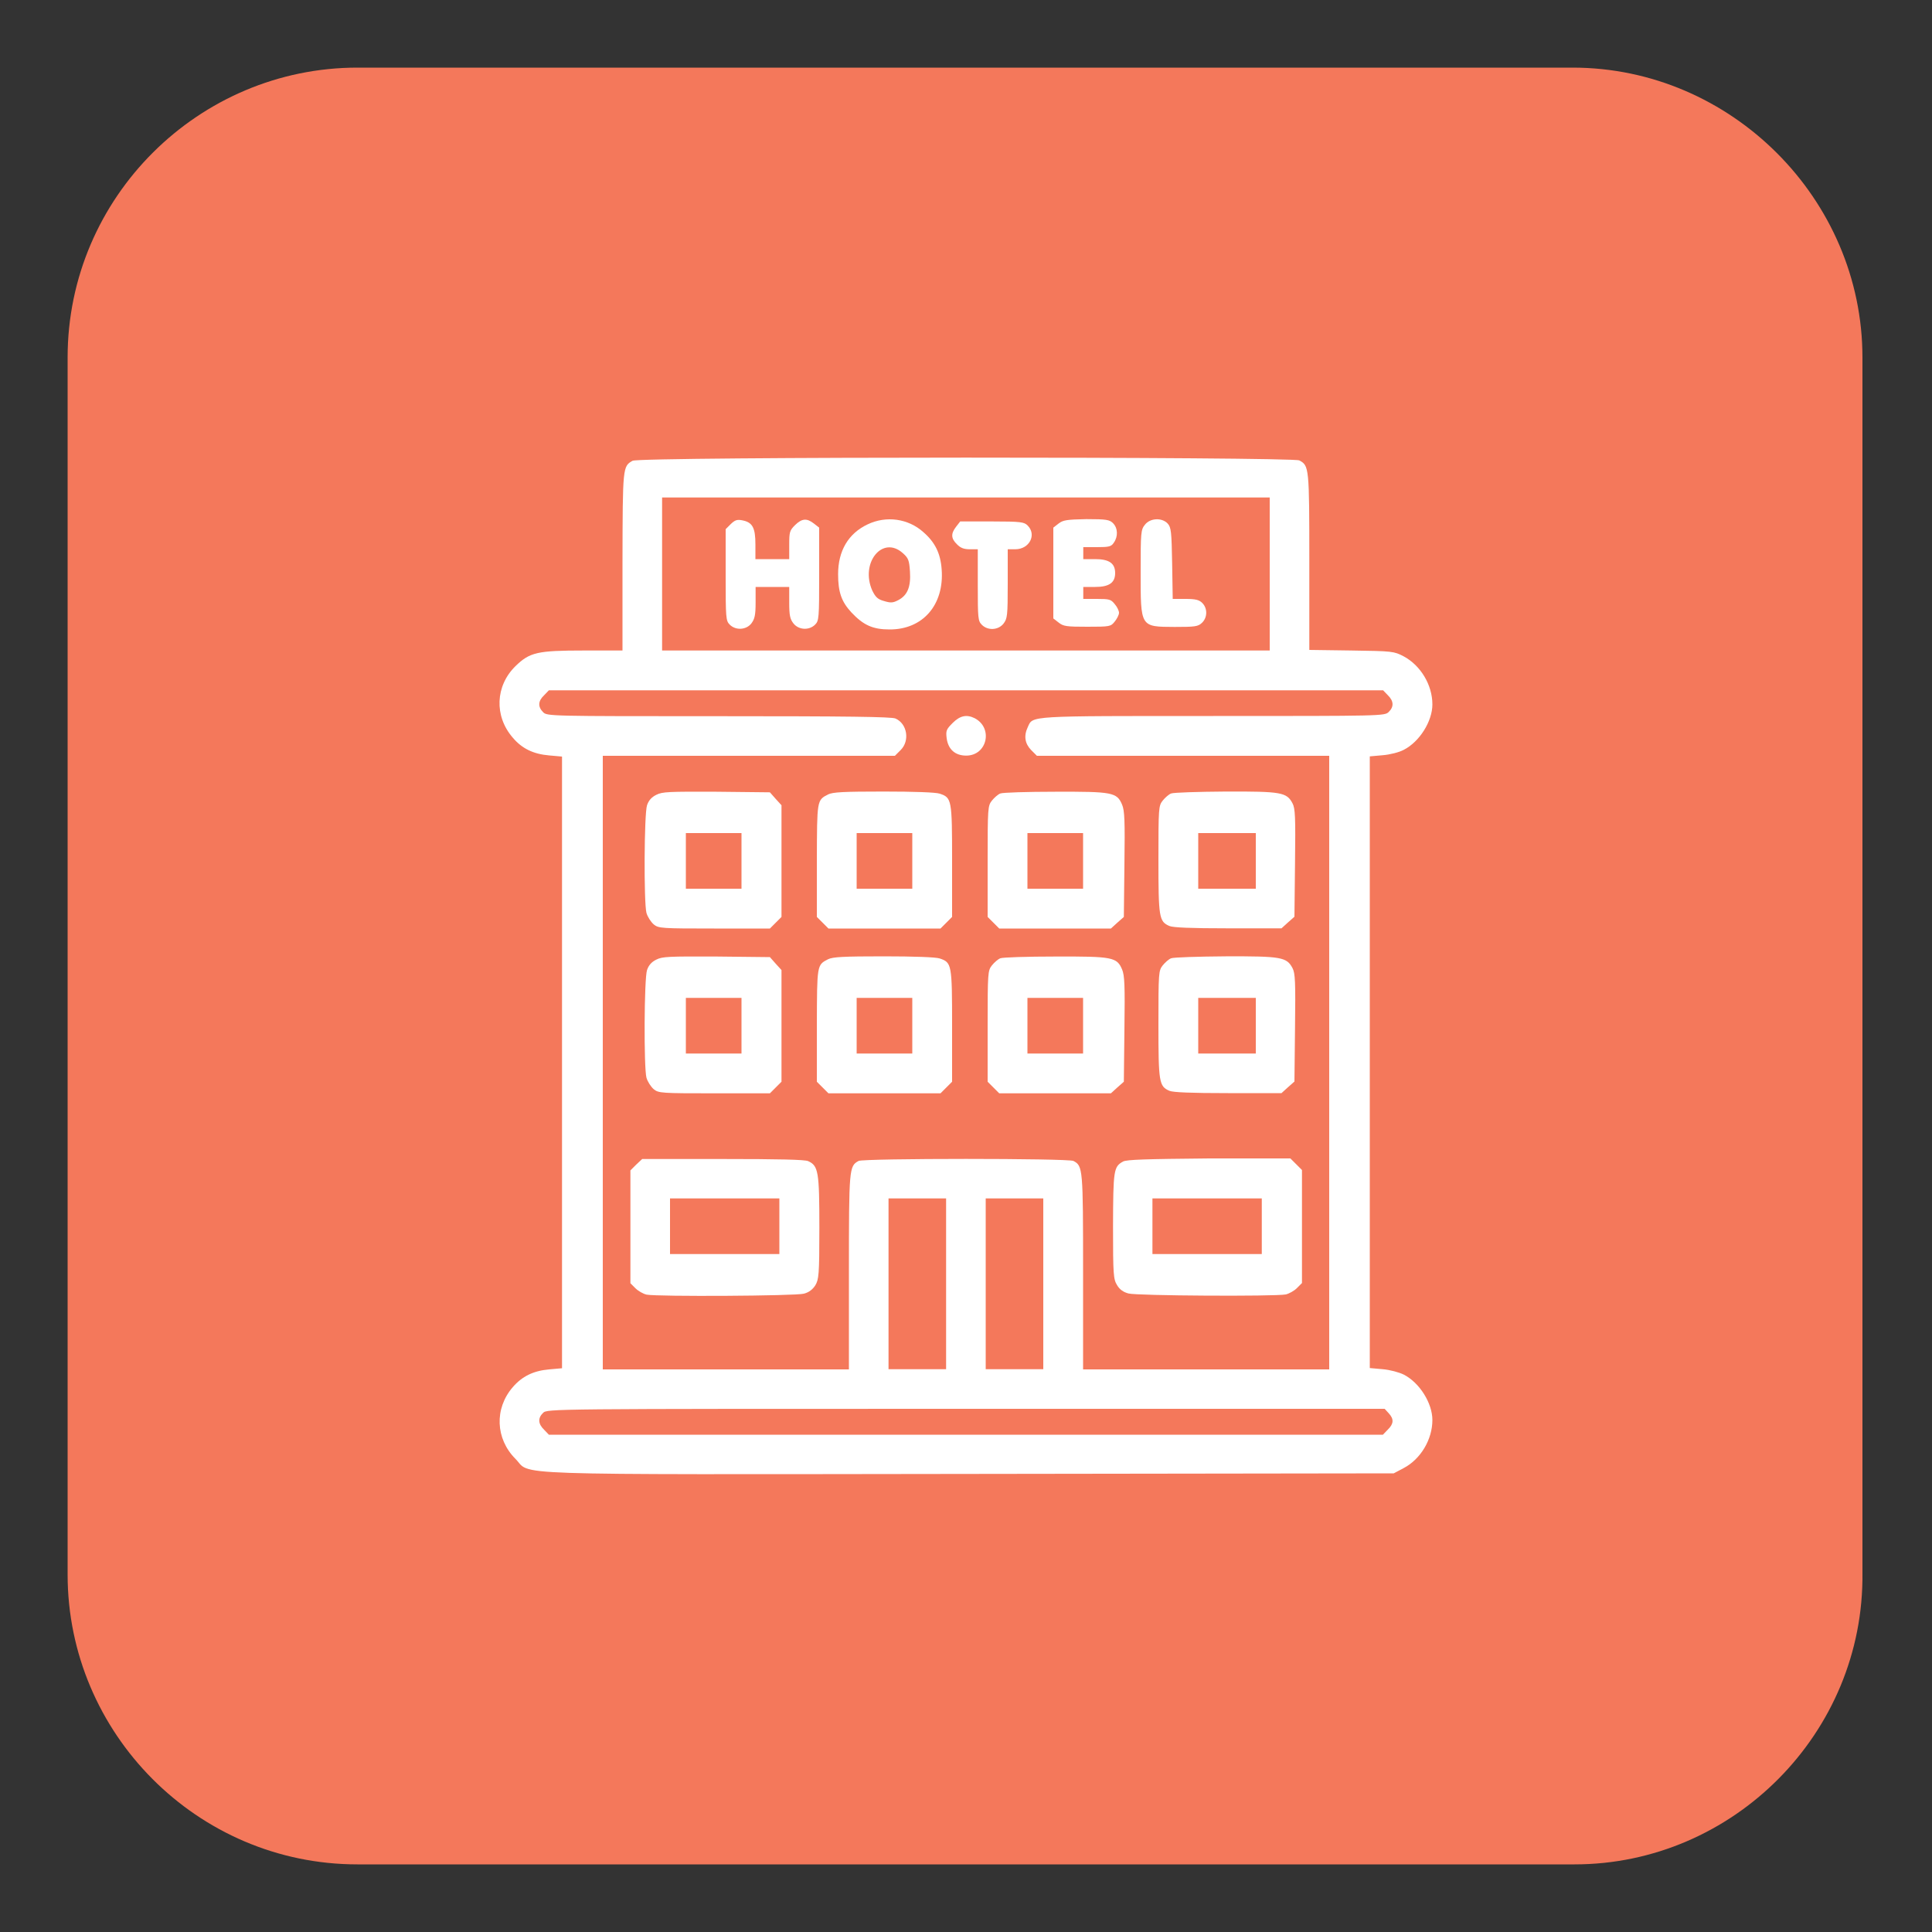 <?xml version="1.0" encoding="utf-8"?>
<!-- Generator: Adobe Illustrator 26.0.1, SVG Export Plug-In . SVG Version: 6.00 Build 0)  -->
<svg version="1.1" id="Layer_1" xmlns="http://www.w3.org/2000/svg" xmlns:xlink="http://www.w3.org/1999/xlink" x="0px" y="0px"
	 viewBox="0 0 100 100" style="enable-background:new 0 0 100 100;" xml:space="preserve">
<rect x="0" y="0" width="100" height="100" fill="#333333" stroke="none"/>
<style type="text/css">
	.st0{fill:#F4785B;}
	.st1{fill:#FFFFFF;}
</style>
<path class="st0" d="M81.5,96.5H18.5c-8.3,0-15-6.8-15-15V18.5c0-8.3,6.8-15,15-15h62.9c8.2,0,15,6.8,15,15v62.9
	C96.5,89.7,89.7,96.5,81.5,96.5z"/>
<g>
	<path class="st1" d="M193.5,21.7v17.5H176v35.1h17.5h3.5h31.6V21.7H193.5z M193.5,70.9h-14V42.8h14V70.9z M225.1,70.9H197V39.3v-14
		h28.1V70.9z"/>
	<rect x="204.1" y="34" class="st1" width="3.5" height="3.5"/>
	<rect x="214.6" y="34" class="st1" width="3.5" height="3.5"/>
	<rect x="214.6" y="44.6" class="st1" width="3.5" height="3.5"/>
	<rect x="204.1" y="44.6" class="st1" width="3.5" height="3.5"/>
</g>
<g transform="translate(0,512) scale(0.1,-0.1)">
	<path class="st1" d="M327.4,4881.5c-5.1-2.9-5.1-3.1-5.2-52.2v-46h-19.8c-24.3,0-28.2-0.9-35.6-8.1c-10.4-10.2-11.1-25.8-1.4-37
		c4.8-5.7,10.7-8.5,18.8-9.2l6.7-0.6v-158.3v-158.3l-6.7-0.6c-8.1-0.7-14-3.6-18.8-9.2c-9.6-11.1-8.9-26.7,1.3-37
		c8.9-8.8-12.4-8.2,235.3-7.9l219.4,0.3l5.1,2.7c8.8,4.6,14.9,14.8,14.9,24.9c0,8.7-6.6,19.3-14.8,23.5c-2.4,1.2-7.2,2.5-10.9,2.8
		l-6.7,0.6v158.3v158.3l6.7,0.6c3.7,0.3,8.5,1.5,10.9,2.8c8.2,4.2,14.8,14.8,14.8,23.5c0,10.1-6.1,20.2-14.9,24.9
		c-5,2.6-5.8,2.7-26.9,3l-21.9,0.3v45.6c0,49-0.1,49.8-5.2,52.5C668.4,4883.6,331.2,4883.7,327.4,4881.5z M657.2,4822.9v-39.6H500
		H342.7v39.6v39.6H500h157.2V4822.9z M718.3,4760.2c3.1-3,3.3-6,0.5-8.7c-2.1-2.1-3.4-2.1-90.9-2.1c-96.6,0-93.2,0.2-95.9-5.7
		c-2.2-4.6-1.5-8.6,1.7-11.9l3-3h75.6H688v-158.8v-158.8h-63.7h-63.7v50.4c0,53.8-0.1,54.9-5,57.5c-2.8,1.4-108.4,1.4-111.2,0
		c-4.9-2.7-5-3.7-5-57.5v-50.4h-63.7h-63.7v158.8v158.8h75.6h75.6l3,3c4.8,4.8,3.4,13.6-2.7,16.3c-2,0.9-24.8,1.2-91.5,1.2
		c-87.6,0-88.9,0-90.9,2.1c-2.8,2.8-2.6,5.8,0.5,8.7l2.5,2.6H500h215.9L718.3,4760.2z M489.7,4455.5v-44.2h-14.9h-14.9v44.2v44.2
		h14.9h14.9V4455.5z M540,4455.5v-44.2h-14.9h-14.9v44.2v44.2h14.9H540V4455.5z M718.8,4388.5c2.8-3,2.6-5.5-0.5-8.5l-2.5-2.6H500
		H284.1l-2.5,2.6c-3.1,3-3.3,6-0.5,8.7c2.1,2.1,3.4,2.1,218.9,2.1h216.7L718.8,4388.5z"/>
	<path class="st1" d="M378.3,4848.8l-2.7-2.7v-23.7c0-22.3,0.1-23.7,2.1-25.7c3.1-3.1,8.5-2.8,11.2,0.6c1.7,2.3,2.2,4.2,2.2,10.8
		v8.1h8.7h8.7v-8.1c0-6.6,0.4-8.5,2.2-10.8c2.7-3.4,8.1-3.7,11.2-0.6c2,2,2.1,3.4,2.1,26.1v24.1l-2.7,2.1c-3.7,2.9-6.2,2.7-9.8-0.8
		c-2.8-2.8-3-3.6-3-10.3v-7.3h-8.7H391v7.6c0,8.7-1.5,11.5-6.9,12.5C381.5,4851.2,380.4,4850.8,378.3,4848.8z"/>
	<path class="st1" d="M449.1,4848.6c-10-4.7-15.3-13.7-15.3-25.8c0-9.2,1.7-14.2,6.9-19.8c6.2-6.6,11.1-8.8,19.7-8.8
		c17.2-0.1,28.4,12.7,27,31.1c-0.6,8.3-3.4,14-9.5,19.3C470.1,4851.6,458.7,4853.2,449.1,4848.6z M467.3,4833.7
		c2.9-2.6,3.3-3.6,3.7-9.6c0.5-7.9-1.3-12.3-6.2-14.8c-2.7-1.4-3.9-1.4-7.2-0.4c-3.3,0.9-4.4,2-6.1,5.4
		C445.1,4828.7,456.8,4843.1,467.3,4833.7z"/>
	<path class="st1" d="M547.9,4849l-2.7-2.1v-23.5v-23.5l2.7-2.1c2.5-2,4.1-2.2,14.9-2.2c11.8,0,12.1,0.1,14.2,2.7
		c1.2,1.5,2.2,3.5,2.2,4.5c0,1-0.9,3-2.2,4.5c-2,2.5-2.8,2.7-9.2,2.7h-7.1v3.1v3.1h6.2c7.2,0,10.3,2.2,10.3,7.2
		c0,5-3.1,7.2-10.3,7.2h-6.2v3.1v3.1h7.1c6.3,0,7.4,0.3,8.7,2.3c2.3,3.2,2.1,7.6-0.4,10.1c-1.8,1.8-3.4,2.1-13.8,2.1
		C552.1,4851.1,550.2,4850.8,547.9,4849z"/>
	<path class="st1" d="M592.6,4848.4c-2.1-2.6-2.2-4-2.2-24.3c0-28.9-0.3-28.5,17.6-28.6c10.5,0,12.1,0.2,14.1,2.1
		c2.9,2.7,3,7.5,0.2,10.3c-1.6,1.6-3.4,2.1-8.6,2.1h-6.7l-0.3,18.4c-0.3,16.3-0.5,18.6-2.3,20.6
		C601.4,4852.2,595.3,4851.9,592.6,4848.4z"/>
	<path class="st1" d="M494.9,4847.4c-2.8-3.6-2.7-6.1,0.4-9.1c1.8-1.9,3.6-2.6,6.7-2.6h4.1v-18.5c0-17.2,0.1-18.6,2.1-20.6
		c3.1-3.1,8.5-2.8,11.2,0.6c2,2.6,2.2,4.1,2.2,20.6v17.9h3.9c7.3,0,11.2,7.5,6.4,12.3c-1.8,1.8-3.4,2.1-18.4,2.1H497L494.9,4847.4z"
		/>
	<path class="st1" d="M493.1,4745.8c-3.3-3.3-3.6-4-3.1-8c0.8-5.7,4.4-8.9,10.1-8.9c10.9,0,14.1,14.4,4.3,19.4
		C500.3,4750.3,496.9,4749.6,493.1,4745.8z"/>
	<path class="st1" d="M339.7,4708.6c-2.5-1.2-4-3-4.8-5.4c-1.5-4.5-1.7-50.3-0.3-55.7c0.6-2.1,2.3-4.7,3.8-6c2.5-2,4-2.1,31.3-2.1
		h28.8l3,3l3,3v28.9v28.9l-3,3.3l-3,3.4l-27.6,0.3C346.1,4710.3,342.8,4710.2,339.7,4708.6z M383.8,4674.4V4660h-14.4h-14.4v14.4
		v14.4h14.4h14.4V4674.4z"/>
	<path class="st1" d="M428.6,4708.8c-5.8-3-5.7-2.8-5.8-34.2v-29.2l3-3l3-3h29h29l3,3l3,3v29c0,31.9-0.2,32.7-6.4,34.8
		c-2,0.7-13.3,1.1-29,1.1C436.4,4710.3,431.1,4710,428.6,4708.8z M472.2,4674.4V4660h-14.4h-14.4v14.4v14.4h14.4h14.4V4674.4z"/>
	<path class="st1" d="M517.8,4709.3c-1.2-0.4-3.2-2.2-4.4-3.7c-2.1-2.7-2.2-3.7-2.2-31.4v-28.8l3-3l3-3h28.9H575l3.3,3l3.4,3
		l0.3,27.2c0.3,22.6,0.1,27.8-1.2,30.9c-2.7,6.4-5,6.8-34.7,6.7C531.7,4710.2,519,4709.8,517.8,4709.3z M560.6,4674.4V4660h-14.4
		h-14.4v14.4v14.4h14.4h14.4V4674.4z"/>
	<path class="st1" d="M606.2,4709.3c-1.2-0.4-3.2-2.2-4.4-3.7c-2.1-2.7-2.2-3.7-2.2-30.4c0-30,0.3-32.2,5.7-34.5
		c1.8-0.8,11.1-1.2,30.3-1.2h27.7l3.3,3l3.4,3l0.3,27.8c0.3,23.9,0.1,28.3-1.3,30.9c-3,5.7-5.8,6.2-34.6,6.1
		C620.1,4710.2,607.4,4709.8,606.2,4709.3z M650,4674.4V4660h-14.9h-14.9v14.4v14.4h14.9H650V4674.4z"/>
	<path class="st1" d="M339.7,4623.3c-2.5-1.2-4-3-4.8-5.4c-1.5-4.5-1.7-50.3-0.3-55.7c0.6-2.1,2.3-4.7,3.8-6c2.5-2,4-2.1,31.3-2.1
		h28.8l3,3l3,3v28.9v28.9l-3,3.3l-3,3.4l-27.6,0.3C346.1,4625,342.8,4624.9,339.7,4623.3z M383.8,4589.1v-14.4h-14.4h-14.4v14.4
		v14.4h14.4h14.4V4589.1z"/>
	<path class="st1" d="M428.6,4623.5c-5.8-3-5.7-2.8-5.8-34.2v-29.2l3-3l3-3h29h29l3,3l3,3v29c0,31.9-0.2,32.7-6.4,34.8
		c-2,0.7-13.3,1.1-29,1.1C436.4,4625,431.1,4624.7,428.6,4623.5z M472.2,4589.1v-14.4h-14.4h-14.4v14.4v14.4h14.4h14.4V4589.1z"/>
	<path class="st1" d="M517.8,4624c-1.2-0.4-3.2-2.2-4.4-3.7c-2.1-2.7-2.2-3.7-2.2-31.4v-28.8l3-3l3-3h28.9H575l3.3,3l3.4,3l0.3,27.2
		c0.3,22.6,0.1,27.8-1.2,30.9c-2.7,6.4-5,6.8-34.7,6.7C531.7,4624.9,519,4624.5,517.8,4624z M560.6,4589.1v-14.4h-14.4h-14.4v14.4
		v14.4h14.4h14.4V4589.1z"/>
	<path class="st1" d="M606.2,4624c-1.2-0.4-3.2-2.2-4.4-3.7c-2.1-2.7-2.2-3.7-2.2-30.4c0-30,0.3-32.2,5.7-34.5
		c1.8-0.8,11.1-1.2,30.3-1.2h27.7l3.3,3l3.4,3l0.3,27.8c0.3,23.9,0.1,28.3-1.3,30.9c-3,5.7-5.8,6.2-34.6,6.1
		C620.1,4624.9,607.4,4624.5,606.2,4624z M650,4589.1v-14.4h-14.9h-14.9v14.4v14.4h14.9H650V4589.1z"/>
	<path class="st1" d="M329.3,4517.2l-3-3V4485v-29.2l2.6-2.6c1.4-1.4,4-2.9,5.8-3.3c5.7-1.1,77.2-0.7,81.4,0.5
		c2.7,0.7,4.5,2.2,5.9,4.3c1.8,3.1,2.1,5.3,2.1,29.8c0,29-0.5,32.1-5.8,34.5c-1.7,0.8-15.2,1.1-44.2,1.1h-41.7L329.3,4517.2z
		 M403.4,4485.3v-14.4h-28.3h-28.3v14.4v14.4h28.3h28.3V4485.3z"/>
	<path class="st1" d="M581.3,4518.8c-4.9-2.7-5.1-4.4-5.2-33.5c0-25.2,0.2-27.4,2.1-30.5c1.3-2.2,3.2-3.6,5.9-4.3
		c4.2-1.2,75.7-1.6,81.4-0.5c1.7,0.4,4.3,1.8,5.8,3.3l2.6,2.6v29.2v29.3l-3,3l-3,3h-42C592.9,4520.1,583.2,4519.8,581.3,4518.8z
		 M653.1,4485.3v-14.4h-28.3h-28.3v14.4v14.4h28.3h28.3V4485.3z"/>
</g>
<g transform="translate(0,512) scale(0.1,-0.1)">
	<path class="st1" d="M-1782.7,4987.8c-8.9-1.7-23.7-6.7-31.5-10.6c-22.9-11.6-43.7-33.5-53.9-57.1c-7.2-16.8-8.8-25.4-9.5-53.4
		l-0.6-25.1l-6.1,10.6c-8.3,14.6-21.9,35.9-27.1,42.6c-5,6.3-9.9,8.5-16.2,7.3c-5.5-1-9-4.5-18.5-19c-30-45.3-51.2-91.2-60-130.2
		c-3.9-17.6-5.2-31.2-4.4-50.1c2.6-66,26.8-121,60.9-137.8l9-4.4v-33.3v-33.3l-30.2-0.3l-30.3-0.3l-3.8-3
		c-9.2-6.9-8.8-19.6,0.7-25.4c3.2-2.1,7.3-2.1,256.8-2.1h253.5l3.5,2.4c9.4,6.2,9.2,18.7-0.4,25.9c-2,1.4-4.9,2.1-11,2.5l-8.3,0.5
		v68.5v68.5l3.1-1.7c6.6-3.4,16.2-1,20.1,5.1c2.5,3.8,3.1,9.9,1.2,14.2c-1.1,2.6-8.4,9.7-25.3,24.7l-23.7,21.1l-0.1,41.8
		c-0.1,46.5-0.1,46.5-7.2,51.3c-6.8,4.5-17.1,2.2-21.3-4.9c-1.9-3.3-2.1-5.9-2.6-31.9l-0.5-28.2l-29.4,26.1
		c-16.2,14.4-34.3,30.3-40,35.5l-10.5,9.3v41.3c0,22.7-0.5,45.5-1,50.6c-5.6,49.6-39.6,88.6-87.8,100.7
		C-1746.8,4989.1-1771.5,4989.9-1782.7,4987.8z M-1736.3,4954.3c12.7-4.3,22.1-9.9,31.7-19.1c12.4-11.7,19.7-23.9,24.1-40.4
		c2.1-7.4,2.4-11.5,2.8-40.6l0.4-32.2l-5,2.6c-5.5,2.9-8.4,3.2-13.2,1.1c-1.9-0.7-14.1-10.9-27.2-22.7
		c-13.1-11.7-24.1-21.3-24.4-21.3c-0.3,0-0.7,19.5-0.8,43.2c-0.3,41.9-0.4,43.3-2.5,46.1c-3.8,5.2-7.4,7.1-12.8,7.1
		c-5.4,0-9-2-12.8-7.1c-2.1-2.7-2.2-4.4-2.5-28.7l-0.3-25.8l-6.5,6.2c-8.9,8.6-14.8,9.9-23.2,5.4c-3.8-2-6.3-7.2-6.3-13.1
		c0-6.6,2.2-9.4,22.1-29.2l14-13.9v-9.3v-9.3l-23.8-21.2c-13.1-11.7-24.3-21.3-24.7-21.5c-0.9-0.3-7.7,9.3-10.6,14.8
		c-0.8,1.8-2.1,6.8-2.8,11.4c-0.6,4.5-2.3,13-3.7,18.9c-2.5,10.6-2.5,10.8-2.5,68.3c0,61.1,0.2,65,5.1,78.8
		c6.5,18.5,21.4,35.6,39.3,45.3c14.6,7.8,24.7,10.1,42.8,9.6C-1747.6,4957.6-1744.9,4957.2-1736.3,4954.3z M-1910.6,4836.1
		c22.4-39,37.3-79.6,40.2-110.1c1.3-13.6,0.3-36.9-2.3-50.9c-1.1-6.1-1.4-6.4-10.8-14.8c-7.3-6.5-9.9-9.5-10.8-12.6
		c-1.9-6.1-0.4-11.1,4.3-15.7l4.1-3.9l-2.1-4.7c-5.6-12.6-18.4-27.5-27.1-31.4c-8.5-3.8-17.5-2.4-26.9,4.5
		c-4.9,3.5-13.4,15.2-18.6,25.2c-16.5,32-23.7,85.9-16.2,121.5c6.7,31.4,24,71.3,47.3,108.7l4.6,7.6l3.8-6.1
		C-1918.8,4850.1-1914.2,4842.4-1910.6,4836.1z M-1614.6,4724.4l73.2-64.8l0.1-82.8l0.1-82.9h-87.2h-87.2v67.4
		c0,65.6-0.1,67.4-2.1,70.7c-1.2,2-3.9,4.2-6.5,5.4c-4,1.9-7,2.1-37.4,2.1c-30.3,0-33.3-0.2-37.4-2.1c-2.6-1.1-5.3-3.4-6.5-5.4
		c-2-3.3-2.1-5.1-2.1-70.7V4494h-15.5h-15.5v82.6v82.6l36.9,32.7c20.2,18.1,53.5,47.6,73.9,65.6c22.7,20.2,37.6,32.6,38.4,32.3
		S-1654.8,4760-1614.6,4724.4z M-1746.6,4551.2V4494h-15h-15v57.3v57.3h15h15V4551.2z M-1869.4,4543v-49h-20.1h-20.1v33.3v33.3
		l6.5,2.8c9.1,3.9,19.2,12,26.6,20.9c3.5,4.2,6.5,7.6,6.7,7.6S-1869.4,4569.9-1869.4,4543z"/>
	<path class="st1" d="M-1673.3,4637.2c-2.7-1.4-5.5-3.8-6.7-6c-2-3.5-2.1-5.4-2.1-44.9c0-39.6,0.1-41.4,2.1-44.9
		c1.2-2,3.7-4.4,5.7-5.7c3.5-2,5.3-2.1,44.9-2.1c45.8,0,45.2-0.1,50.3,6.9l2.4,3.4v42.5c0,41.3-0.1,42.5-2.2,45.3
		c-1.1,1.5-3.4,3.8-5,5c-2.7,2.1-4.2,2.2-43.8,2.5C-1668.6,4639.6-1668.7,4639.6-1673.3,4637.2z M-1607.5,4586.6l-0.3-22h-21.7
		h-21.7l-0.3,20.6c-0.1,11.4,0,21.2,0.2,21.9c0.4,1,5.6,1.3,22.3,1.3h21.7L-1607.5,4586.6z"/>
	<path class="st1" d="M-1571.1,4987c-21.9-6.6-38.6-22.6-45.9-44.1c-2.6-7.7-3-10.2-2.9-21.2c0-10.6,0.4-13.6,2.7-20.7
		c7.3-22.1,26.3-39.7,49.2-45.4c9.4-2.4,28-1.5,37.2,1.5c16.3,5.6,31.9,19.3,39.2,34.6c9.5,19.8,9.4,40.7-0.3,60.5
		c-6.1,12.5-17.4,23.8-29.6,29.7c-11.8,5.8-18.9,7.4-31.5,7.3C-1560.6,4989.2-1565.5,4988.6-1571.1,4987z M-1535.2,4954.2
		c23.9-12.8,26.6-45.8,5-62c-8.7-6.5-21.7-9-32.3-6.2c-11.4,3.1-21.5,13-25.1,24.8c-2.5,7.8-2.6,13.4-0.4,20.8
		c3.4,11.5,10.6,19.6,21.9,24.4c5.1,2.1,7.2,2.4,15.2,2.1C-1542.8,4957.7-1541,4957.3-1535.2,4954.2z"/>
</g>
</svg>
